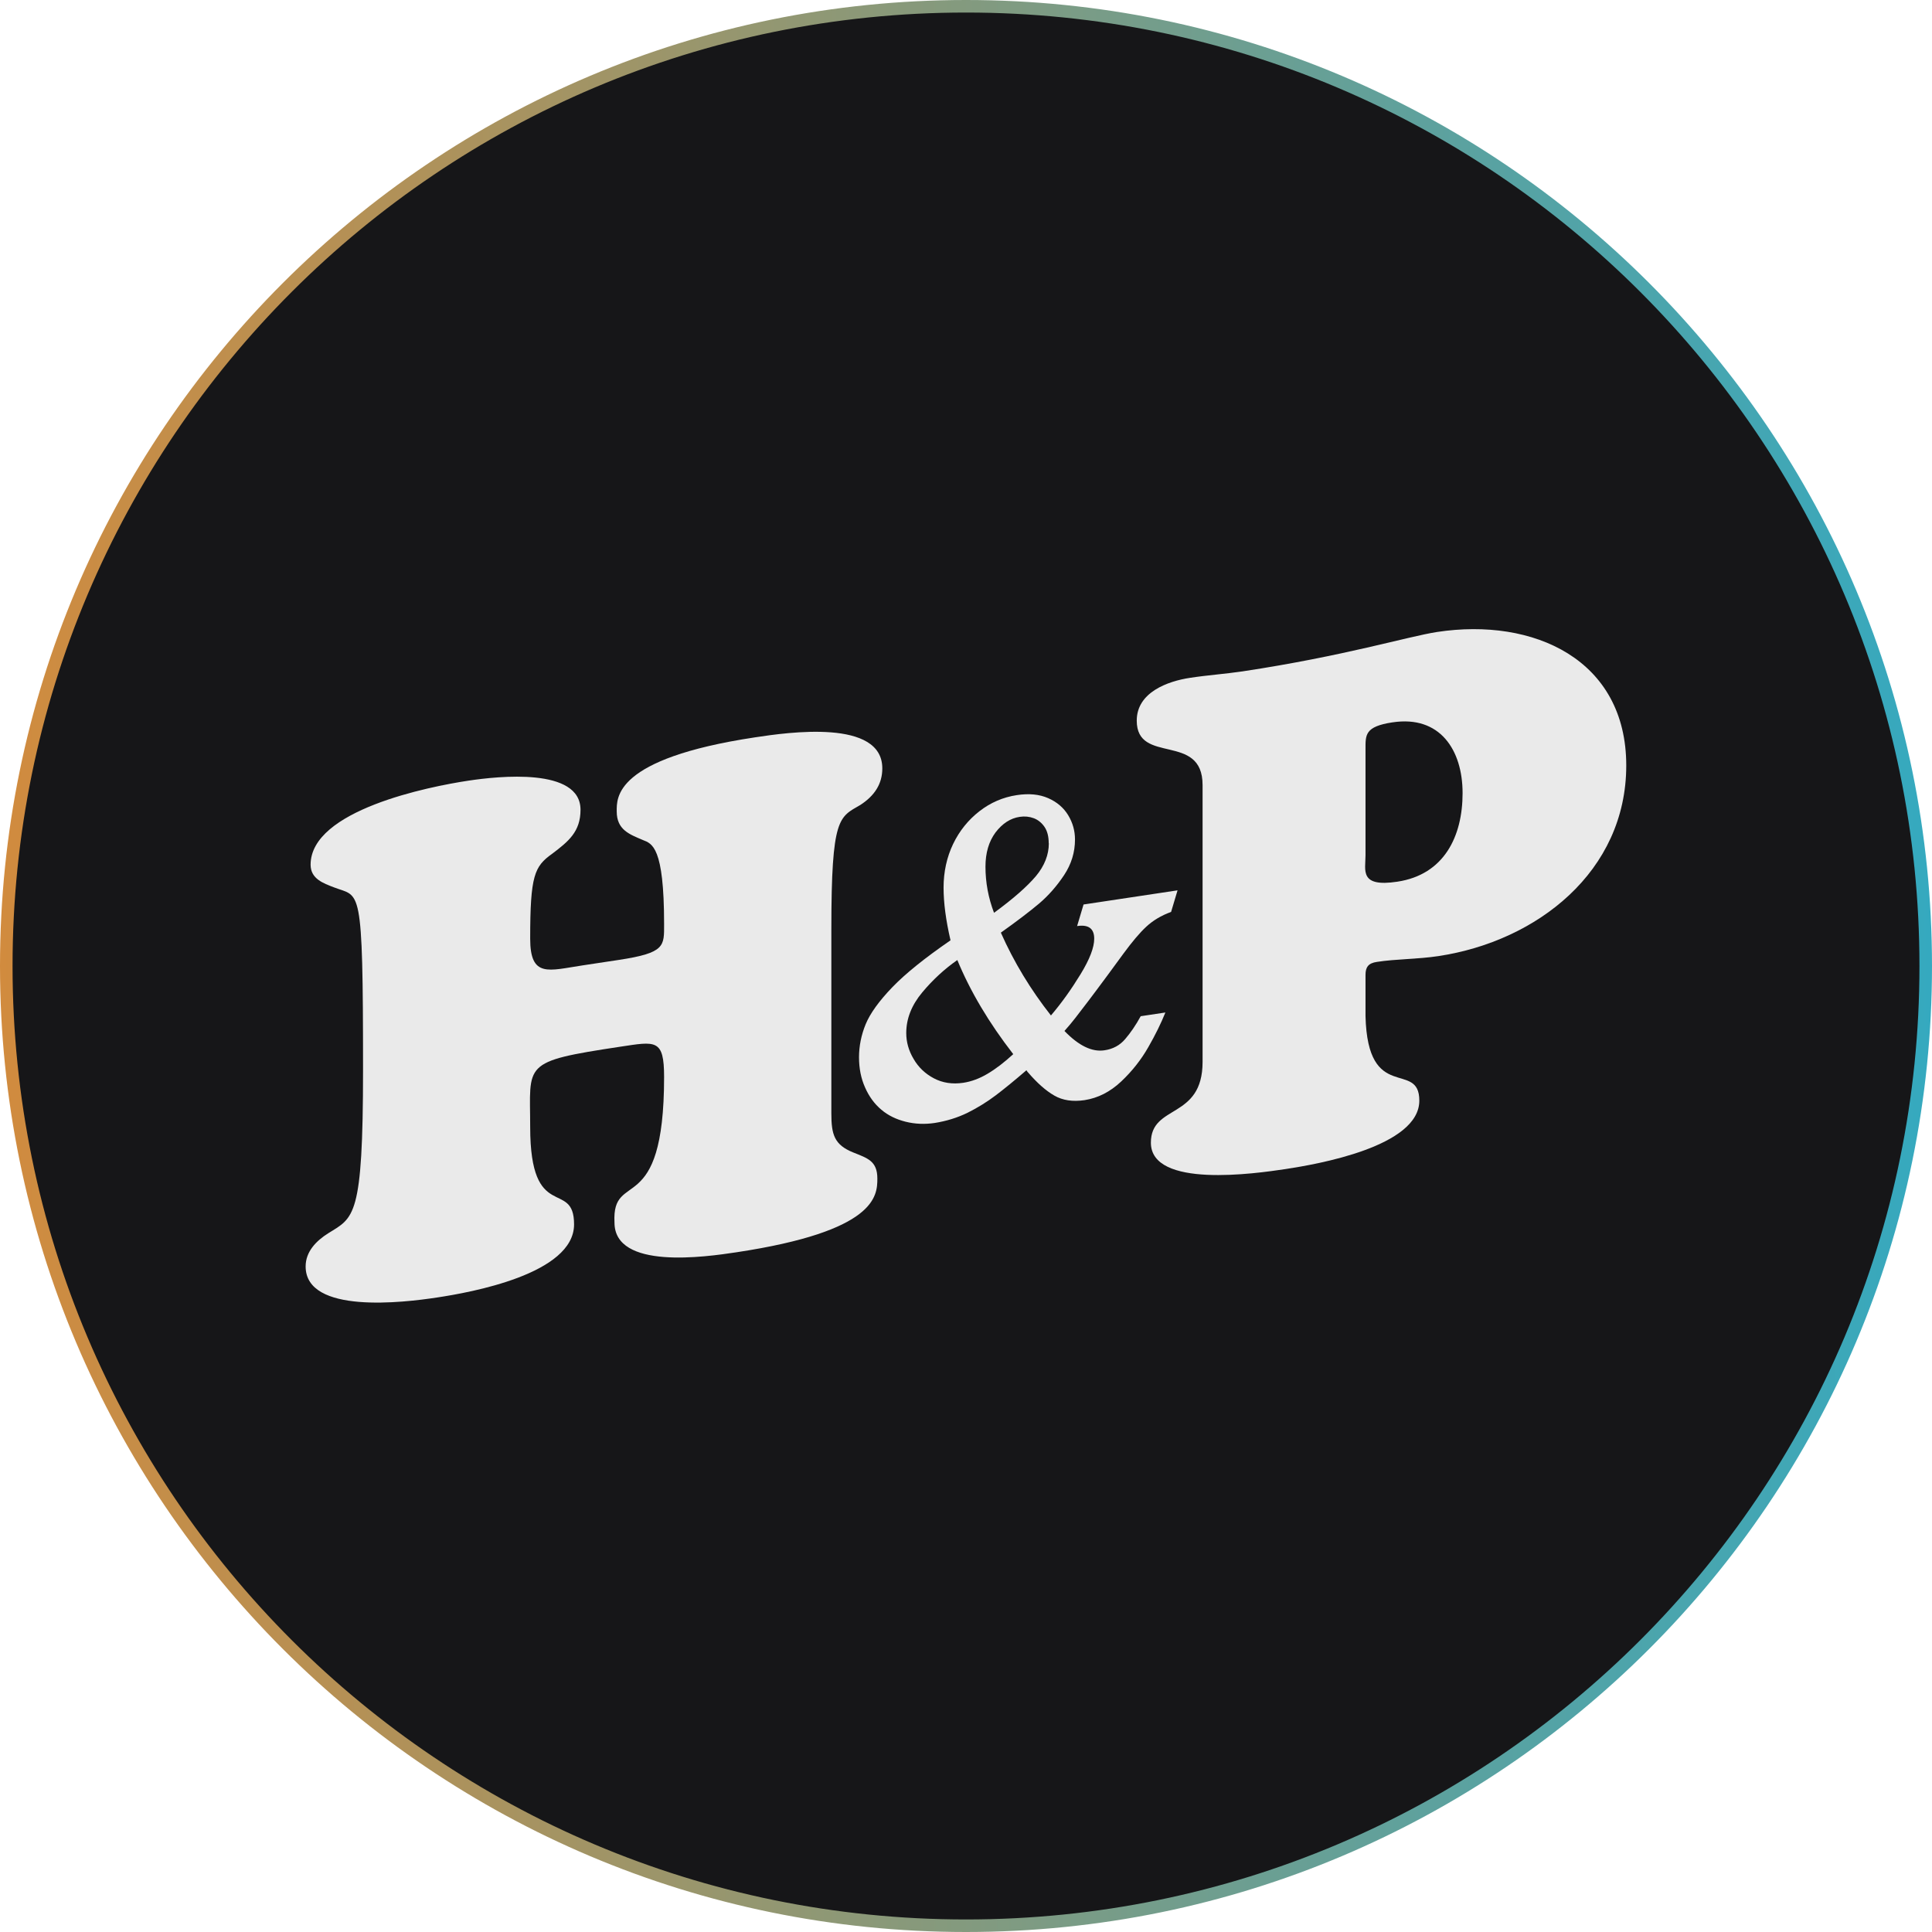 <?xml version="1.0" encoding="UTF-8"?>
<svg xmlns="http://www.w3.org/2000/svg" width="154" height="154" viewBox="0 0 154 154" fill="none">
  <path d="M77 0.5C119.25 0.5 153.5 34.75 153.5 77C153.5 119.25 119.25 153.5 77 153.5C34.75 153.5 0.5 119.25 0.5 77C0.5 34.75 34.75 0.5 77 0.5Z" fill="#161618" stroke="url(#paint0_linear_203_1434)"></path>
  <path d="M66.267 88.742C66.267 90.431 66.494 91.252 68.016 91.865C69.143 92.319 69.934 92.537 69.934 93.94C69.934 95.343 69.825 98.14 58.697 99.82C56.216 100.196 48.981 101.234 48.981 97.448C48.754 93.139 52.935 97.3 52.935 85.846C52.935 82.792 52.263 83.009 49.436 83.434C41.529 84.63 42.261 84.749 42.261 89.829C42.261 97.567 45.759 93.93 45.759 97.597C45.759 101.55 37.517 103.023 34.809 103.428C32.21 103.823 24.362 104.782 24.362 100.947C24.362 99.761 25.212 98.901 26.171 98.299C28.207 97.034 28.938 97.093 28.938 85.292C28.938 70.27 28.711 71.545 26.626 70.734C25.776 70.408 24.758 70.052 24.758 68.926C24.758 64.577 34.186 62.699 37.349 62.225C39.721 61.869 46.273 61.157 46.273 64.547C46.273 66.297 45.315 67.068 44.01 68.056C42.597 69.064 42.261 69.785 42.261 74.816C42.261 77.979 43.733 77.356 46.441 76.951L49.317 76.516C53.043 75.953 52.935 75.409 52.935 73.65C52.935 67.493 51.976 67.246 51.245 66.959C50.177 66.504 49.159 66.148 49.159 64.676C49.159 63.608 48.932 60.475 60.169 58.776C62.828 58.37 70.329 57.293 70.329 61.246C70.329 62.492 69.706 63.431 68.58 64.162C66.89 65.15 66.267 65.081 66.267 74.055V88.732V88.742Z" fill="#EAEAEA"></path>
  <path d="M95.858 62.58C95.858 58.34 90.61 60.999 90.61 57.441C90.61 55.178 93.091 54.298 94.85 54.031C96.263 53.814 97.618 53.725 99.031 53.517C107.214 52.282 112.185 50.74 114.557 50.374C122.237 49.208 129.629 52.558 129.629 61.018C129.629 69.478 122.513 75.023 114.666 76.209C112.966 76.466 111.276 76.436 109.754 76.673C109.072 76.772 108.845 77.088 108.845 77.711V80.983C109.013 88.01 113.134 84.451 113.134 87.733C113.134 91.399 105 92.803 102.46 93.188C100.088 93.544 91.737 94.75 91.737 91.083C91.737 87.98 95.858 89.275 95.858 84.639V62.56V62.58ZM110.99 57.579C108.786 57.915 108.845 58.577 108.845 59.714V68.184C108.845 69.37 108.341 70.743 111.385 70.279C115.111 69.716 116.583 66.672 116.583 63.222C116.583 59.773 114.775 57.006 110.999 57.579H110.99Z" fill="#EAEAEA"></path>
  <path d="M93.862 70.971L93.348 72.69C92.557 72.977 91.905 73.372 91.371 73.866C90.837 74.361 90.234 75.082 89.543 76.021C89.315 76.337 88.89 76.92 88.268 77.76C87.645 78.6 87.131 79.292 86.716 79.836C86.301 80.379 85.965 80.824 85.708 81.15C85.451 81.486 85.164 81.822 84.848 82.178C85.985 83.354 87.042 83.868 88.031 83.72C88.713 83.621 89.266 83.325 89.691 82.821C90.116 82.326 90.531 81.724 90.926 81.002L92.893 80.706C92.547 81.566 92.093 82.495 91.529 83.473C90.966 84.461 90.254 85.371 89.375 86.201C88.495 87.031 87.526 87.525 86.449 87.693C85.51 87.831 84.7 87.713 84.038 87.327C83.366 86.942 82.674 86.329 81.942 85.479C81.942 85.479 81.903 85.45 81.863 85.38C81.824 85.311 81.804 85.291 81.804 85.321C80.875 86.122 80.065 86.784 79.373 87.308C78.681 87.831 77.93 88.296 77.12 88.701C76.309 89.096 75.439 89.363 74.51 89.511C73.71 89.63 72.939 89.6 72.188 89.413C71.437 89.225 70.784 88.909 70.251 88.454C69.707 87.999 69.272 87.406 68.956 86.685C68.63 85.963 68.472 85.153 68.472 84.273C68.472 83.394 68.65 82.495 69.005 81.635C69.361 80.775 70.073 79.787 71.13 78.689C72.188 77.592 73.739 76.347 75.766 74.954C75.4 73.372 75.212 71.979 75.212 70.743C75.212 69.508 75.469 68.322 75.973 67.274C76.477 66.227 77.179 65.357 78.068 64.665C78.958 63.973 79.946 63.548 81.043 63.38C82.012 63.232 82.842 63.311 83.544 63.618C84.245 63.924 84.779 64.379 85.145 64.981C85.51 65.584 85.688 66.227 85.688 66.919C85.688 67.927 85.402 68.875 84.819 69.755C84.235 70.635 83.573 71.386 82.832 72.018C82.091 72.641 81.073 73.422 79.778 74.341C80.826 76.703 82.16 78.897 83.771 80.943C84.621 79.945 85.402 78.848 86.133 77.652C86.864 76.456 87.22 75.517 87.22 74.825C87.22 74.015 86.766 73.679 85.856 73.817L86.37 72.097L93.852 70.971H93.862ZM80.766 84.026C78.819 81.516 77.337 79.016 76.309 76.525C75.301 77.227 74.362 78.087 73.512 79.105C72.662 80.123 72.237 81.2 72.237 82.346C72.237 83.048 72.425 83.74 72.82 84.402C73.206 85.074 73.749 85.588 74.441 85.954C75.133 86.319 75.914 86.438 76.784 86.309C77.426 86.211 78.078 85.973 78.721 85.588C79.373 85.203 80.055 84.679 80.766 84.026ZM83.593 67.215C83.593 66.681 83.484 66.246 83.257 65.91C83.03 65.584 82.743 65.347 82.397 65.219C82.051 65.09 81.686 65.051 81.29 65.11C80.539 65.219 79.897 65.644 79.353 66.355C78.819 67.077 78.552 67.986 78.552 69.083C78.552 70.338 78.78 71.564 79.234 72.76C80.776 71.633 81.883 70.654 82.575 69.834C83.257 69.014 83.603 68.134 83.603 67.215H83.593Z" fill="#EAEAEA"></path>
  <defs>
    <linearGradient id="paint0_linear_203_1434" x1="-3.36578e-06" y1="77" x2="154" y2="77" gradientUnits="userSpaceOnUse">
      <stop stop-color="#D18B3E"></stop>
      <stop offset="1" stop-color="#35A9BF"></stop>
    </linearGradient>
  </defs>
</svg>
